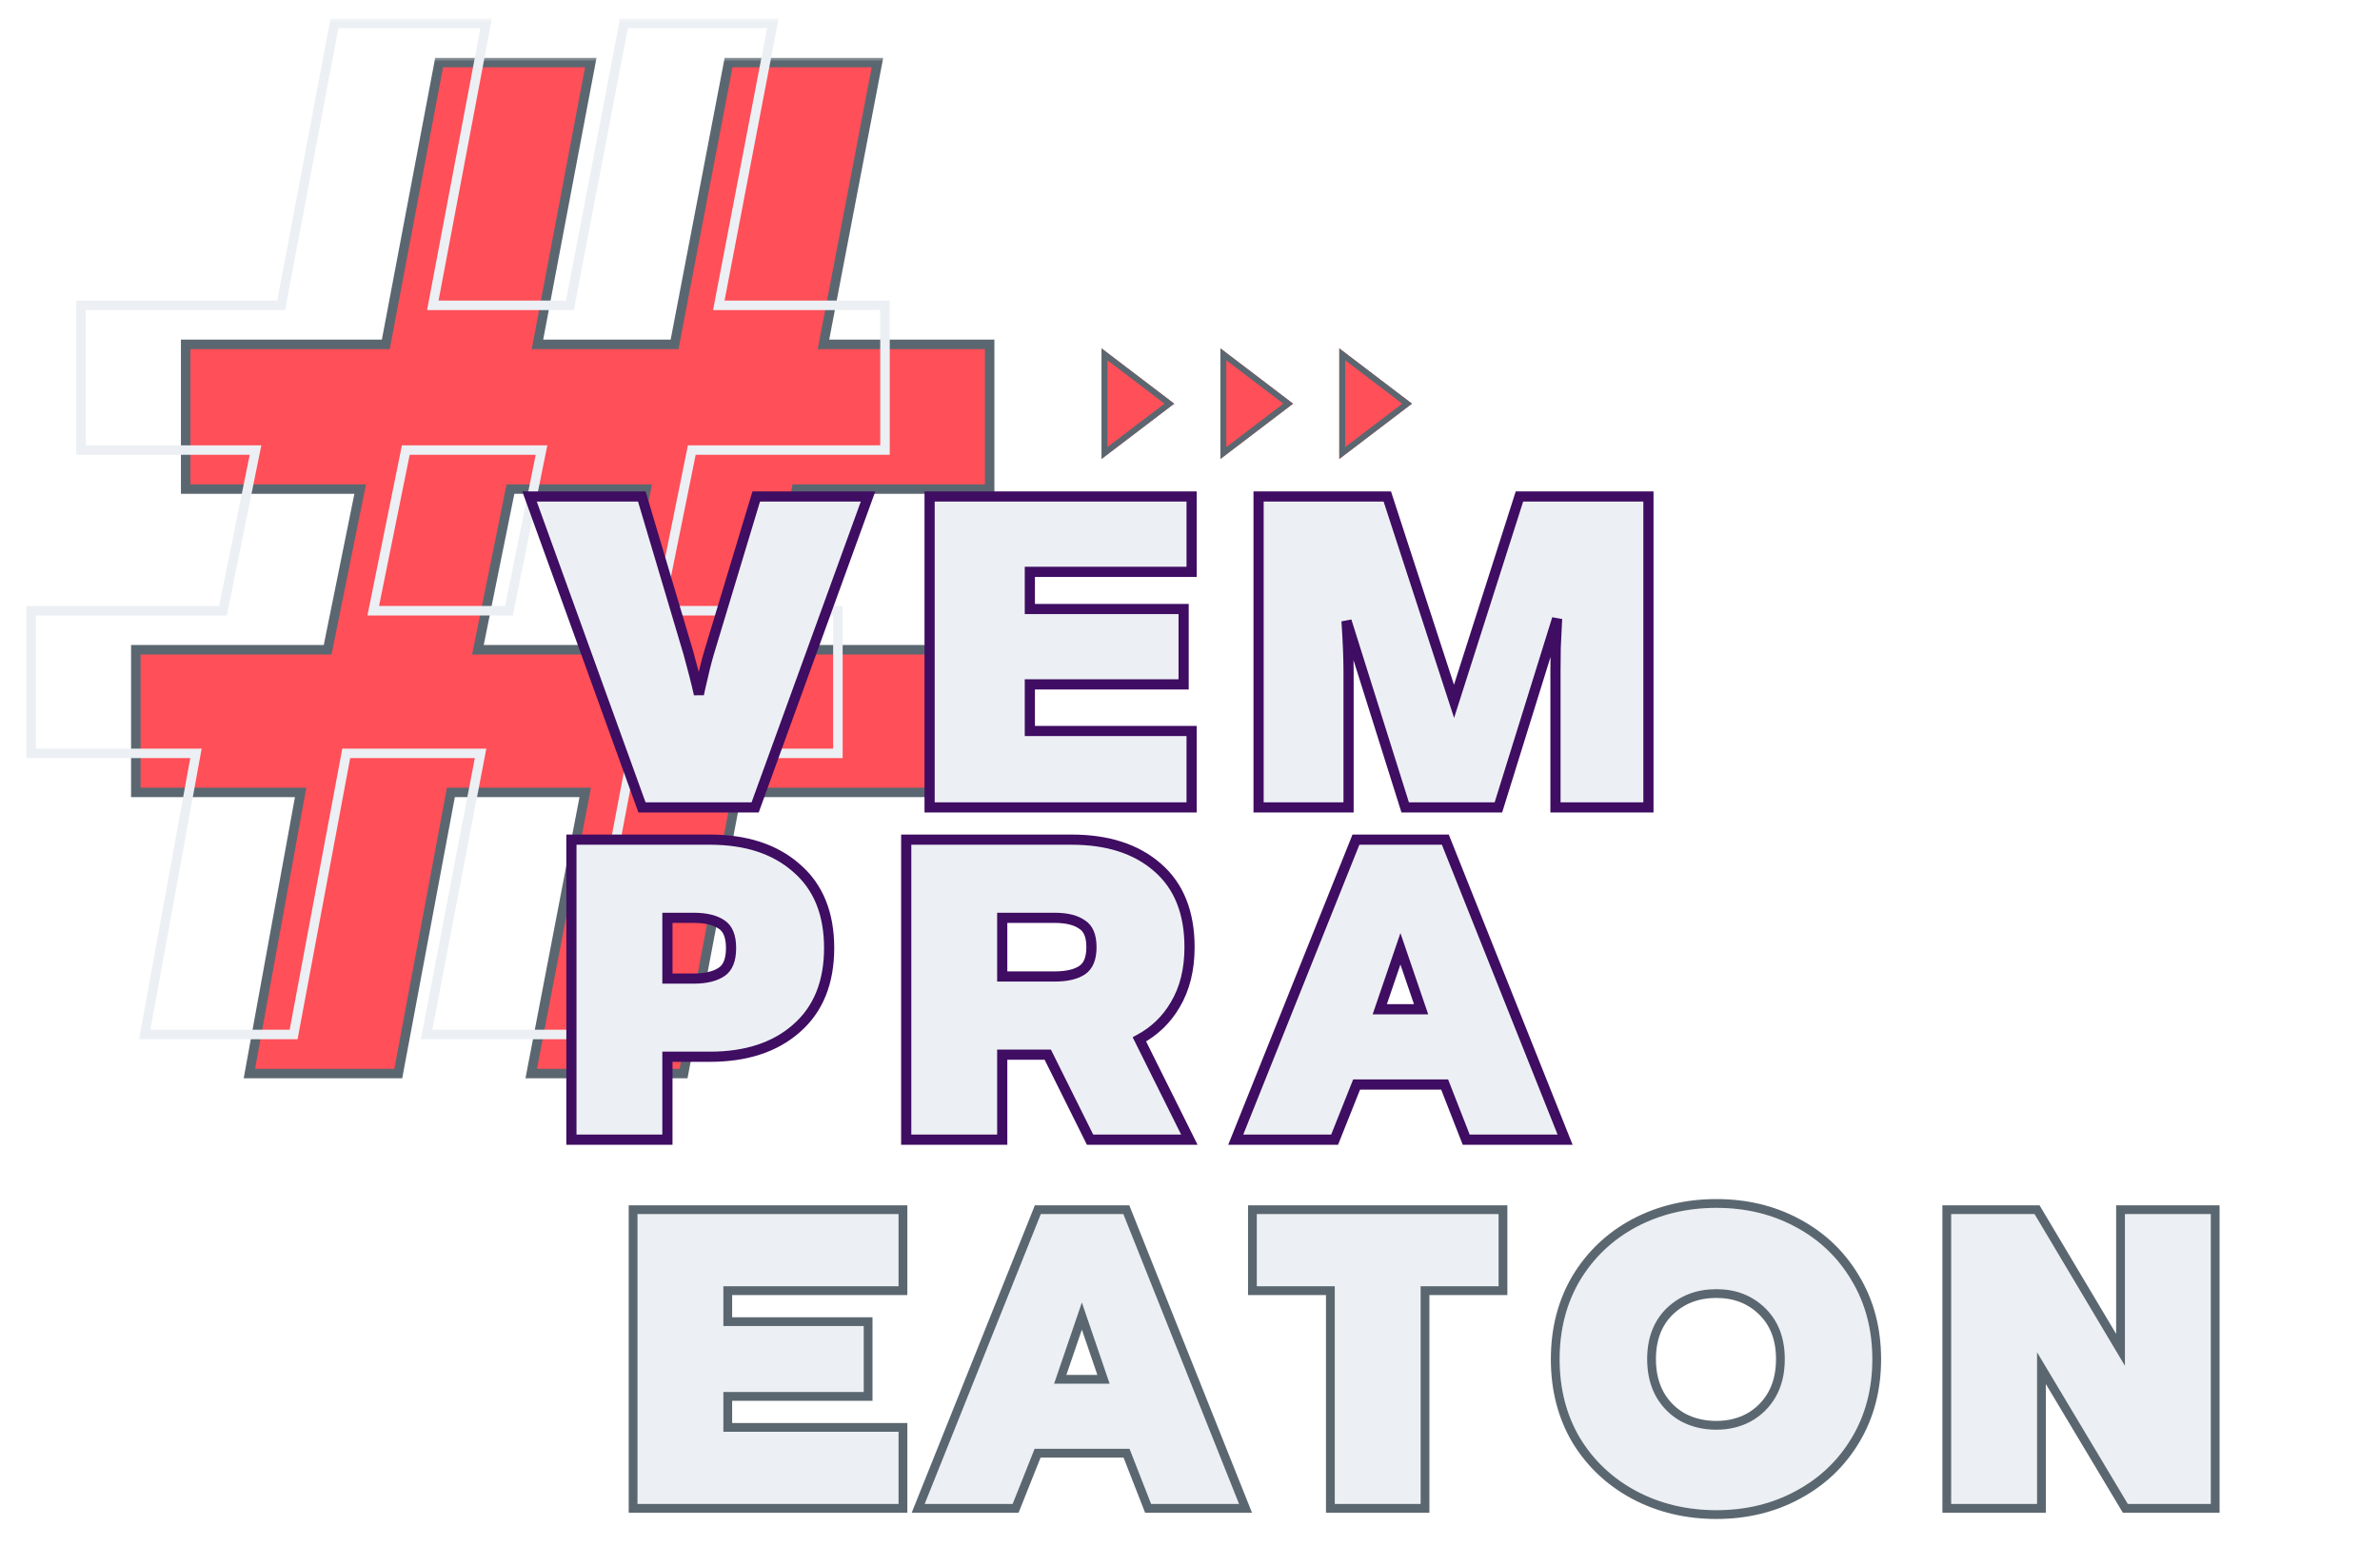 <svg width="234" height="154" viewBox="0 0 234 154" fill="none" xmlns="http://www.w3.org/2000/svg">
<g clip-path="url(#clip0_2629_2011)">
<g filter="url(#filter0_d_2629_2011)">
<path d="M114.286 36.658L107.143 42.094L107.143 31.222L114.286 36.658Z" fill="#FF4F58"/>
<path d="M107.433 31.807L113.807 36.658L107.433 41.509L107.433 31.807Z" stroke="#5B6770" stroke-width="0.58"/>
</g>
<g filter="url(#filter1_d_2629_2011)">
<path d="M125.974 36.658L118.831 42.094L118.831 31.222L125.974 36.658Z" fill="#FF4F58"/>
<path d="M119.121 31.807L125.495 36.658L119.121 41.509L119.121 31.807Z" stroke="#5B6770" stroke-width="0.58"/>
</g>
<g filter="url(#filter2_d_2629_2011)">
<path d="M137.662 36.658L130.519 42.094L130.519 31.222L137.662 36.658Z" fill="#FF4F58"/>
<path d="M130.809 31.807L137.183 36.658L130.809 41.509L130.809 31.807Z" stroke="#5B6770" stroke-width="0.58"/>
</g>
<g filter="url(#filter3_d_2629_2011)">
<mask id="path-7-outside-1_2629_2011" maskUnits="userSpaceOnUse" x="8.627" y="3.11" width="86" height="101" fill="black">
<rect fill="white" x="8.627" y="3.11" width="86" height="101"/>
<path d="M74.644 45.647L71.444 61.442H89.009V75.468H68.788L63.546 103.11H48.567L53.878 75.468H40.669L35.495 103.11H20.857L25.895 75.468H9.691V61.442H28.551L31.75 45.647H14.593V31.417H34.27L39.512 3.707H54.423L49.18 31.417H62.661L67.971 3.707H82.609L77.299 31.417H93.639V45.647H74.644ZM43.325 61.442H56.669L59.869 45.647H46.525L43.325 61.442Z"/>
</mask>
<path d="M74.644 45.647L71.444 61.442H89.009V75.468H68.788L63.546 103.11H48.567L53.878 75.468H40.669L35.495 103.11H20.857L25.895 75.468H9.691V61.442H28.551L31.75 45.647H14.593V31.417H34.27L39.512 3.707H54.423L49.18 31.417H62.661L67.971 3.707H82.609L77.299 31.417H93.639V45.647H74.644ZM43.325 61.442H56.669L59.869 45.647H46.525L43.325 61.442Z" fill="#FF4F58"/>
<path d="M74.644 45.647V45.179H74.261L74.186 45.554L74.644 45.647ZM71.444 61.442L70.986 61.349L70.872 61.91H71.444V61.442ZM89.009 61.442H89.477V60.975H89.009V61.442ZM89.009 75.468V75.935H89.477V75.468H89.009ZM68.788 75.468V75H68.401L68.329 75.38L68.788 75.468ZM63.546 103.11V103.577H63.933L64.005 103.197L63.546 103.11ZM48.567 103.11L48.108 103.022L48.002 103.577H48.567V103.11ZM53.878 75.468L54.337 75.556L54.444 75H53.878V75.468ZM40.669 75.468V75H40.282L40.21 75.382L40.669 75.468ZM35.495 103.11V103.577H35.883L35.954 103.196L35.495 103.11ZM20.857 103.11L20.397 103.026L20.297 103.577H20.857V103.11ZM25.895 75.468L26.355 75.551L26.455 75H25.895V75.468ZM9.691 75.468H9.224V75.935H9.691V75.468ZM9.691 61.442V60.975H9.224V61.442H9.691ZM28.551 61.442V61.91H28.933L29.009 61.535L28.551 61.442ZM31.75 45.647L32.209 45.739L32.322 45.179H31.75V45.647ZM14.593 45.647H14.126V46.114H14.593V45.647ZM14.593 31.417V30.95H14.126V31.417H14.593ZM34.27 31.417V31.884H34.657L34.729 31.504L34.27 31.417ZM39.512 3.707V3.24H39.125L39.053 3.62L39.512 3.707ZM54.423 3.707L54.882 3.794L54.986 3.24H54.423V3.707ZM49.18 31.417L48.721 31.33L48.616 31.884H49.18V31.417ZM62.661 31.417V31.884H63.047L63.12 31.505L62.661 31.417ZM67.971 3.707V3.24H67.585L67.512 3.619L67.971 3.707ZM82.609 3.707L83.068 3.795L83.175 3.24H82.609V3.707ZM77.299 31.417L76.84 31.329L76.734 31.884H77.299V31.417ZM93.639 31.417H94.106V30.95H93.639V31.417ZM93.639 45.647V46.114H94.106V45.647H93.639ZM43.325 61.442L42.867 61.349L42.753 61.91H43.325V61.442ZM56.669 61.442V61.91H57.051L57.127 61.535L56.669 61.442ZM59.869 45.647L60.327 45.739L60.441 45.179H59.869V45.647ZM46.525 45.647V45.179H46.143L46.067 45.554L46.525 45.647ZM74.186 45.554L70.986 61.349L71.902 61.535L75.102 45.739L74.186 45.554ZM71.444 61.91H89.009V60.975H71.444V61.91ZM88.542 61.442V75.468H89.477V61.442H88.542ZM89.009 75H68.788V75.935H89.009V75ZM68.329 75.38L63.087 103.023L64.005 103.197L69.247 75.555L68.329 75.38ZM63.546 102.643H48.567V103.577H63.546V102.643ZM49.026 103.198L54.337 75.556L53.419 75.379L48.108 103.022L49.026 103.198ZM53.878 75H40.669V75.935H53.878V75ZM40.21 75.382L35.036 103.024L35.954 103.196L41.129 75.554L40.21 75.382ZM35.495 102.643H20.857V103.577H35.495V102.643ZM21.317 103.194L26.355 75.551L25.436 75.384L20.397 103.026L21.317 103.194ZM25.895 75H9.691V75.935H25.895V75ZM10.159 75.468V61.442H9.224V75.468H10.159ZM9.691 61.91H28.551V60.975H9.691V61.91ZM29.009 61.535L32.209 45.739L31.293 45.554L28.093 61.349L29.009 61.535ZM31.75 45.179H14.593V46.114H31.75V45.179ZM15.061 45.647V31.417H14.126V45.647H15.061ZM14.593 31.884H34.27V30.95H14.593V31.884ZM34.729 31.504L39.971 3.794L39.053 3.62L33.81 31.33L34.729 31.504ZM39.512 4.174H54.423V3.24H39.512V4.174ZM53.963 3.62L48.721 31.33L49.639 31.504L54.882 3.794L53.963 3.62ZM49.18 31.884H62.661V30.95H49.18V31.884ZM63.12 31.505L68.43 3.795L67.512 3.619L62.202 31.329L63.12 31.505ZM67.971 4.174H82.609V3.24H67.971V4.174ZM82.15 3.619L76.84 31.329L77.758 31.505L83.068 3.795L82.15 3.619ZM77.299 31.884H93.639V30.95H77.299V31.884ZM93.172 31.417V45.647H94.106V31.417H93.172ZM93.639 45.179H74.644V46.114H93.639V45.179ZM43.325 61.91H56.669V60.975H43.325V61.91ZM57.127 61.535L60.327 45.739L59.411 45.554L56.211 61.349L57.127 61.535ZM59.869 45.179H46.525V46.114H59.869V45.179ZM46.067 45.554L42.867 61.349L43.783 61.535L46.983 45.739L46.067 45.554Z" fill="#5B6770" mask="url(#path-7-outside-1_2629_2011)"/>
</g>
<mask id="path-9-outside-2_2629_2011" maskUnits="userSpaceOnUse" x="2" y="1.714" width="86" height="101" fill="black">
<rect fill="white" x="2" y="1.714" width="86" height="101"/>
<path d="M68.016 44.251L64.816 60.047H82.382V74.072H62.161L56.918 101.714H41.94L47.25 74.072H34.042L28.868 101.714H14.23L19.268 74.072H3.064V60.047H21.923L25.123 44.251H7.966V30.022H27.642L32.885 2.311H47.795L42.553 30.022H56.033L61.344 2.311H75.982L70.671 30.022H87.012V44.251H68.016ZM36.697 60.047H50.042L53.242 44.251H39.897L36.697 60.047Z"/>
</mask>
<path d="M68.016 44.251V43.784H67.634L67.558 44.158L68.016 44.251ZM64.816 60.047L64.358 59.954L64.245 60.514H64.816V60.047ZM82.382 60.047H82.849V59.579H82.382V60.047ZM82.382 74.072V74.539H82.849V74.072H82.382ZM62.161 74.072V73.605H61.774L61.702 73.985L62.161 74.072ZM56.918 101.714V102.181H57.305L57.377 101.801L56.918 101.714ZM41.94 101.714L41.481 101.626L41.374 102.181H41.94V101.714ZM47.25 74.072L47.709 74.16L47.816 73.605H47.25V74.072ZM34.042 74.072V73.605H33.654L33.583 73.986L34.042 74.072ZM28.868 101.714V102.181H29.256L29.327 101.8L28.868 101.714ZM14.23 101.714L13.77 101.63L13.669 102.181H14.23V101.714ZM19.268 74.072L19.727 74.156L19.828 73.605H19.268V74.072ZM3.064 74.072H2.597V74.539H3.064V74.072ZM3.064 60.047V59.579H2.597V60.047H3.064ZM21.923 60.047V60.514H22.305L22.381 60.139L21.923 60.047ZM25.123 44.251L25.581 44.344L25.695 43.784H25.123V44.251ZM7.966 44.251H7.499V44.718H7.966V44.251ZM7.966 30.022V29.554H7.499V30.022H7.966ZM27.642 30.022V30.489H28.029L28.101 30.108L27.642 30.022ZM32.885 2.311V1.844H32.498L32.426 2.224L32.885 2.311ZM47.795 2.311L48.254 2.398L48.359 1.844H47.795V2.311ZM42.553 30.022L42.093 29.935L41.989 30.489H42.553V30.022ZM56.033 30.022V30.489H56.419L56.492 30.11L56.033 30.022ZM61.344 2.311V1.844H60.958L60.885 2.223L61.344 2.311ZM75.982 2.311L76.441 2.399L76.547 1.844H75.982V2.311ZM70.671 30.022L70.213 29.934L70.106 30.489H70.671V30.022ZM87.012 30.022H87.479V29.554H87.012V30.022ZM87.012 44.251V44.718H87.479V44.251H87.012ZM36.697 60.047L36.239 59.954L36.126 60.514H36.697V60.047ZM50.042 60.047V60.514H50.424L50.5 60.139L50.042 60.047ZM53.242 44.251L53.7 44.344L53.813 43.784H53.242V44.251ZM39.897 44.251V43.784H39.515L39.439 44.158L39.897 44.251ZM67.558 44.158L64.358 59.954L65.274 60.139L68.474 44.344L67.558 44.158ZM64.816 60.514H82.382V59.579H64.816V60.514ZM81.915 60.047V74.072H82.849V60.047H81.915ZM82.382 73.605H62.161V74.539H82.382V73.605ZM61.702 73.985L56.459 101.627L57.377 101.801L62.62 74.159L61.702 73.985ZM56.918 101.247H41.94V102.181H56.918V101.247ZM42.399 101.802L47.709 74.16L46.792 73.984L41.481 101.626L42.399 101.802ZM47.25 73.605H34.042V74.539H47.25V73.605ZM33.583 73.986L28.408 101.628L29.327 101.8L34.501 74.158L33.583 73.986ZM28.868 101.247H14.23V102.181H28.868V101.247ZM14.689 101.798L19.727 74.156L18.808 73.988L13.77 101.63L14.689 101.798ZM19.268 73.605H3.064V74.539H19.268V73.605ZM3.531 74.072V60.047H2.597V74.072H3.531ZM3.064 60.514H21.923V59.579H3.064V60.514ZM22.381 60.139L25.581 44.344L24.665 44.158L21.465 59.954L22.381 60.139ZM25.123 43.784H7.966V44.718H25.123V43.784ZM8.433 44.251V30.022H7.499V44.251H8.433ZM7.966 30.489H27.642V29.554H7.966V30.489ZM28.101 30.108L33.344 2.398L32.426 2.224L27.183 29.935L28.101 30.108ZM32.885 2.779H47.795V1.844H32.885V2.779ZM47.336 2.224L42.093 29.935L43.012 30.108L48.254 2.398L47.336 2.224ZM42.553 30.489H56.033V29.554H42.553V30.489ZM56.492 30.11L61.803 2.399L60.885 2.223L55.574 29.934L56.492 30.11ZM61.344 2.779H75.982V1.844H61.344V2.779ZM75.523 2.223L70.213 29.934L71.13 30.11L76.441 2.399L75.523 2.223ZM70.671 30.489H87.012V29.554H70.671V30.489ZM86.544 30.022V44.251H87.479V30.022H86.544ZM87.012 43.784H68.016V44.718H87.012V43.784ZM36.697 60.514H50.042V59.579H36.697V60.514ZM50.5 60.139L53.7 44.344L52.784 44.158L49.584 59.954L50.5 60.139ZM53.242 43.784H39.897V44.718H53.242V43.784ZM39.439 44.158L36.239 59.954L37.155 60.139L40.355 44.344L39.439 44.158Z" fill="#ECF0F4" mask="url(#path-9-outside-2_2629_2011)"/>
<g filter="url(#filter4_d_2629_2011)">
<path d="M56.681 115.373H82.345V122.467H65.12V126.381H78.921V132.864H65.12V136.778H82.345V143.872H56.681V115.373Z" fill="#ECF0F4"/>
<path d="M96.333 115.373H104.446L115.821 143.872H107.178L105.058 138.449H95.722L93.561 143.872H84.918L96.333 115.373ZM103.101 132.048L100.369 124.057L97.638 132.048H103.101Z" fill="#ECF0F4"/>
<path d="M125.236 122.467H117.571V115.373H141.34V122.467H133.675V143.872H125.236V122.467Z" fill="#ECF0F4"/>
<path d="M162.755 144.483C159.874 144.483 157.251 143.858 154.887 142.608C152.549 141.357 150.701 139.618 149.342 137.389C148.01 135.133 147.344 132.551 147.344 129.643C147.344 126.735 148.01 124.153 149.342 121.897C150.701 119.641 152.549 117.888 154.887 116.637C157.251 115.387 159.874 114.762 162.755 114.762C165.636 114.762 168.232 115.387 170.542 116.637C172.88 117.888 174.714 119.641 176.046 121.897C177.405 124.153 178.085 126.735 178.085 129.643C178.085 132.551 177.405 135.133 176.046 137.389C174.714 139.618 172.88 141.357 170.542 142.608C168.232 143.858 165.636 144.483 162.755 144.483ZM162.755 136.574C164.005 136.574 165.133 136.302 166.139 135.758C167.172 135.188 167.987 134.386 168.585 133.353C169.183 132.293 169.482 131.056 169.482 129.643C169.482 127.55 168.843 125.878 167.566 124.628C166.289 123.378 164.685 122.753 162.755 122.753C160.798 122.753 159.167 123.378 157.863 124.628C156.585 125.878 155.947 127.55 155.947 129.643C155.947 131.056 156.246 132.293 156.843 133.353C157.441 134.386 158.257 135.188 159.29 135.758C160.323 136.302 161.478 136.574 162.755 136.574Z" fill="#ECF0F4"/>
<path d="M185.841 115.373H194.036L202.924 130.295V115.373H211.363V143.872H203.209L194.281 128.95V143.872H185.841V115.373Z" fill="#ECF0F4"/>
<path d="M56.681 114.941H56.248V115.373V143.872V144.304H56.681H82.345H82.778V143.872V136.778V136.345H82.345H65.553V133.296H78.921H79.353V132.864V126.381V125.949H78.921H65.553V122.9H82.345H82.778V122.467V115.373V114.941H82.345H56.681ZM96.333 114.941H96.04L95.932 115.213L84.516 143.711L84.278 144.304H84.918H93.561H93.854L93.963 144.032L96.015 138.882H104.763L106.775 144.029L106.883 144.304H107.178H115.821H116.46L116.223 143.711L104.848 115.213L104.739 114.941H104.446H96.333ZM117.138 122.467V122.9H117.571H124.803V143.872V144.304H125.236H133.675H134.107V143.872V122.9H141.34H141.772V122.467V115.373V114.941H141.34H117.571H117.138V115.373V122.467ZM154.683 142.989L154.684 142.99C157.116 144.276 159.809 144.916 162.755 144.916C165.7 144.916 168.367 144.276 170.746 142.989C173.151 141.703 175.044 139.909 176.417 137.612C177.821 135.282 178.517 132.621 178.517 129.643C178.517 126.665 177.821 124.005 176.418 121.675C175.045 119.351 173.153 117.543 170.747 116.256C168.368 114.969 165.701 114.329 162.755 114.329C159.809 114.329 157.116 114.969 154.684 116.255L154.683 116.256C152.277 117.543 150.371 119.35 148.971 121.673L148.969 121.677C147.594 124.006 146.912 126.666 146.912 129.643C146.912 132.62 147.594 135.279 148.969 137.609L148.973 137.614C150.372 139.91 152.278 141.703 154.683 142.989ZM185.841 114.941H185.409V115.373V143.872V144.304H185.841H194.281H194.713V143.872V130.515L202.838 144.094L202.964 144.304H203.209H211.363H211.796V143.872V115.373V114.941H211.363H202.924H202.491V115.373V128.724L194.408 115.152L194.282 114.941H194.036H185.841ZM98.243 131.616L100.369 125.395L102.496 131.616H98.243ZM165.932 135.379C164.995 135.884 163.94 136.141 162.755 136.141C161.543 136.141 160.459 135.884 159.495 135.378C158.534 134.846 157.777 134.102 157.219 133.138C156.664 132.153 156.379 130.993 156.379 129.643C156.379 127.646 156.985 126.094 158.164 124.939C159.38 123.774 160.9 123.185 162.755 123.185C164.582 123.185 166.074 123.773 167.263 124.937C168.443 126.092 169.05 127.645 169.05 129.643C169.05 130.993 168.765 132.154 168.21 133.138C167.651 134.103 166.893 134.847 165.932 135.379Z" stroke="#5B6770" stroke-width="0.865"/>
</g>
<path d="M56.681 82.556H56.181V83.056V111.554V112.054H56.681H65.12H65.62V111.554V103.9H69.808C73.319 103.9 76.166 102.994 78.291 101.127C80.461 99.246 81.52 96.581 81.52 93.208C81.52 89.836 80.462 87.183 78.29 85.328C76.164 83.463 73.318 82.556 69.808 82.556H56.681ZM89.599 82.556H89.099V83.056V111.554V112.054H89.599H98.038H98.538V111.554V103.697H103.016L107.037 111.777L107.175 112.054H107.485H116.128H116.935L116.575 111.331L112.025 102.193C113.524 101.376 114.699 100.245 115.539 98.803C116.491 97.216 116.954 95.316 116.954 93.126C116.954 89.759 115.925 87.118 113.806 85.288C111.706 83.448 108.873 82.556 105.365 82.556H89.599ZM106.415 90.921L106.424 90.927L106.433 90.933C106.974 91.294 107.311 91.968 107.311 93.126C107.311 94.282 106.976 94.977 106.424 95.366C105.834 95.774 104.944 96.01 103.693 96.01H98.538V90.243H103.693C104.941 90.243 105.827 90.491 106.415 90.921ZM133.653 82.556H133.315L133.189 82.87L121.773 111.368L121.498 112.054H122.237H130.881H131.219L131.345 111.739L133.38 106.632H142.036L144.032 111.736L144.156 112.054H144.498H153.141H153.879L153.605 111.369L142.23 82.871L142.105 82.556H141.766H133.653ZM70.989 95.531C70.369 95.966 69.465 96.214 68.219 96.214H65.62V90.243H68.219C69.465 90.243 70.369 90.49 70.989 90.926C71.539 91.313 71.877 92.019 71.877 93.208C71.877 94.428 71.536 95.145 70.989 95.531ZM135.657 99.231L137.689 93.286L139.721 99.231H135.657Z" fill="#ECF0F4" stroke="#3F0D62"/>
<path d="M74.724 48.815H74.353L74.245 49.17L69.694 64.238L69.693 64.241C69.449 65.066 69.17 66.192 68.855 67.612C68.806 67.832 68.76 68.046 68.716 68.255C68.461 67.112 68.113 65.749 67.673 64.168L67.673 64.168L67.67 64.159L63.209 49.172L63.102 48.815H62.73H52.775H52.063L52.305 49.485L62.999 79.055L63.119 79.385H63.469H73.894H74.245L74.364 79.055L85.103 49.485L85.347 48.815H84.633H74.724ZM116.658 79.385H117.158V78.885V72.372V71.872H116.658H101.254V67.29L115.874 67.29H116.374V66.79V60.378V59.878H115.874L101.254 59.878V56.226L116.658 56.226H117.158V55.726V49.315V48.815L116.658 48.815L91.898 48.815L91.398 48.815V49.315V78.885V79.385H91.898L116.658 79.385ZM138.047 79.035L138.158 79.385H138.524H146.954H147.322L147.432 79.033L153.093 60.836C153.02 62.214 152.974 63.154 152.956 63.657L152.956 63.657L152.956 63.666C152.941 64.491 152.933 65.242 152.933 65.92V78.885V79.385H153.433H161.572H162.072V78.885V49.315V48.815H161.572H149.757H149.391L149.28 49.163L142.96 68.958L136.511 49.16L136.399 48.815H136.036H124.243H123.743V49.315V78.885V79.385H124.243H132.09H132.59V78.885V66.041C132.59 64.72 132.523 63.059 132.39 61.059L138.047 79.035Z" fill="#ECF0F4" stroke="#3F0D62"/>
</g>
<defs>
<filter id="filter0_d_2629_2011" x="107.143" y="31.222" width="8.303" height="13.903" filterUnits="userSpaceOnUse" color-interpolation-filters="sRGB">
<feFlood flood-opacity="0" result="BackgroundImageFix"/>
<feColorMatrix in="SourceAlpha" type="matrix" values="0 0 0 0 0 0 0 0 0 0 0 0 0 0 0 0 0 0 127 0" result="hardAlpha"/>
<feOffset dx="1.16" dy="3.031"/>
<feComposite in2="hardAlpha" operator="out"/>
<feColorMatrix type="matrix" values="0 0 0 0 0.275 0 0 0 0 0.02 0 0 0 0 0.451 0 0 0 1 0"/>
<feBlend mode="normal" in2="BackgroundImageFix" result="effect1_dropShadow_2629_2011"/>
<feBlend mode="normal" in="SourceGraphic" in2="effect1_dropShadow_2629_2011" result="shape"/>
</filter>
<filter id="filter1_d_2629_2011" x="118.831" y="31.222" width="8.303" height="13.903" filterUnits="userSpaceOnUse" color-interpolation-filters="sRGB">
<feFlood flood-opacity="0" result="BackgroundImageFix"/>
<feColorMatrix in="SourceAlpha" type="matrix" values="0 0 0 0 0 0 0 0 0 0 0 0 0 0 0 0 0 0 127 0" result="hardAlpha"/>
<feOffset dx="1.16" dy="3.031"/>
<feComposite in2="hardAlpha" operator="out"/>
<feColorMatrix type="matrix" values="0 0 0 0 0.275 0 0 0 0 0.02 0 0 0 0 0.451 0 0 0 1 0"/>
<feBlend mode="normal" in2="BackgroundImageFix" result="effect1_dropShadow_2629_2011"/>
<feBlend mode="normal" in="SourceGraphic" in2="effect1_dropShadow_2629_2011" result="shape"/>
</filter>
<filter id="filter2_d_2629_2011" x="130.519" y="31.222" width="8.303" height="13.903" filterUnits="userSpaceOnUse" color-interpolation-filters="sRGB">
<feFlood flood-opacity="0" result="BackgroundImageFix"/>
<feColorMatrix in="SourceAlpha" type="matrix" values="0 0 0 0 0 0 0 0 0 0 0 0 0 0 0 0 0 0 127 0" result="hardAlpha"/>
<feOffset dx="1.16" dy="3.031"/>
<feComposite in2="hardAlpha" operator="out"/>
<feColorMatrix type="matrix" values="0 0 0 0 0.275 0 0 0 0 0.02 0 0 0 0 0.451 0 0 0 1 0"/>
<feBlend mode="normal" in2="BackgroundImageFix" result="effect1_dropShadow_2629_2011"/>
<feBlend mode="normal" in="SourceGraphic" in2="effect1_dropShadow_2629_2011" result="shape"/>
</filter>
<filter id="filter3_d_2629_2011" x="9.691" y="3.707" width="87.611" height="101.845" filterUnits="userSpaceOnUse" color-interpolation-filters="sRGB">
<feFlood flood-opacity="0" result="BackgroundImageFix"/>
<feColorMatrix in="SourceAlpha" type="matrix" values="0 0 0 0 0 0 0 0 0 0 0 0 0 0 0 0 0 0 127 0" result="hardAlpha"/>
<feOffset dx="3.663" dy="2.442"/>
<feComposite in2="hardAlpha" operator="out"/>
<feColorMatrix type="matrix" values="0 0 0 0 0.275 0 0 0 0 0.02 0 0 0 0 0.451 0 0 0 1 0"/>
<feBlend mode="normal" in2="BackgroundImageFix" result="effect1_dropShadow_2629_2011"/>
<feBlend mode="normal" in="SourceGraphic" in2="effect1_dropShadow_2629_2011" result="shape"/>
</filter>
<filter id="filter4_d_2629_2011" x="55.815" y="113.897" width="162.412" height="35.451" filterUnits="userSpaceOnUse" color-interpolation-filters="sRGB">
<feFlood flood-opacity="0" result="BackgroundImageFix"/>
<feColorMatrix in="SourceAlpha" type="matrix" values="0 0 0 0 0 0 0 0 0 0 0 0 0 0 0 0 0 0 127 0" result="hardAlpha"/>
<feOffset dx="5.999" dy="3.999"/>
<feComposite in2="hardAlpha" operator="out"/>
<feColorMatrix type="matrix" values="0 0 0 0 0.275 0 0 0 0 0.02 0 0 0 0 0.451 0 0 0 1 0"/>
<feBlend mode="normal" in2="BackgroundImageFix" result="effect1_dropShadow_2629_2011"/>
<feBlend mode="normal" in="SourceGraphic" in2="effect1_dropShadow_2629_2011" result="shape"/>
</filter>
<clipPath id="clip0_2629_2011">
<rect width="233.619" height="154" fill="white"/>
</clipPath>
</defs>
</svg>
